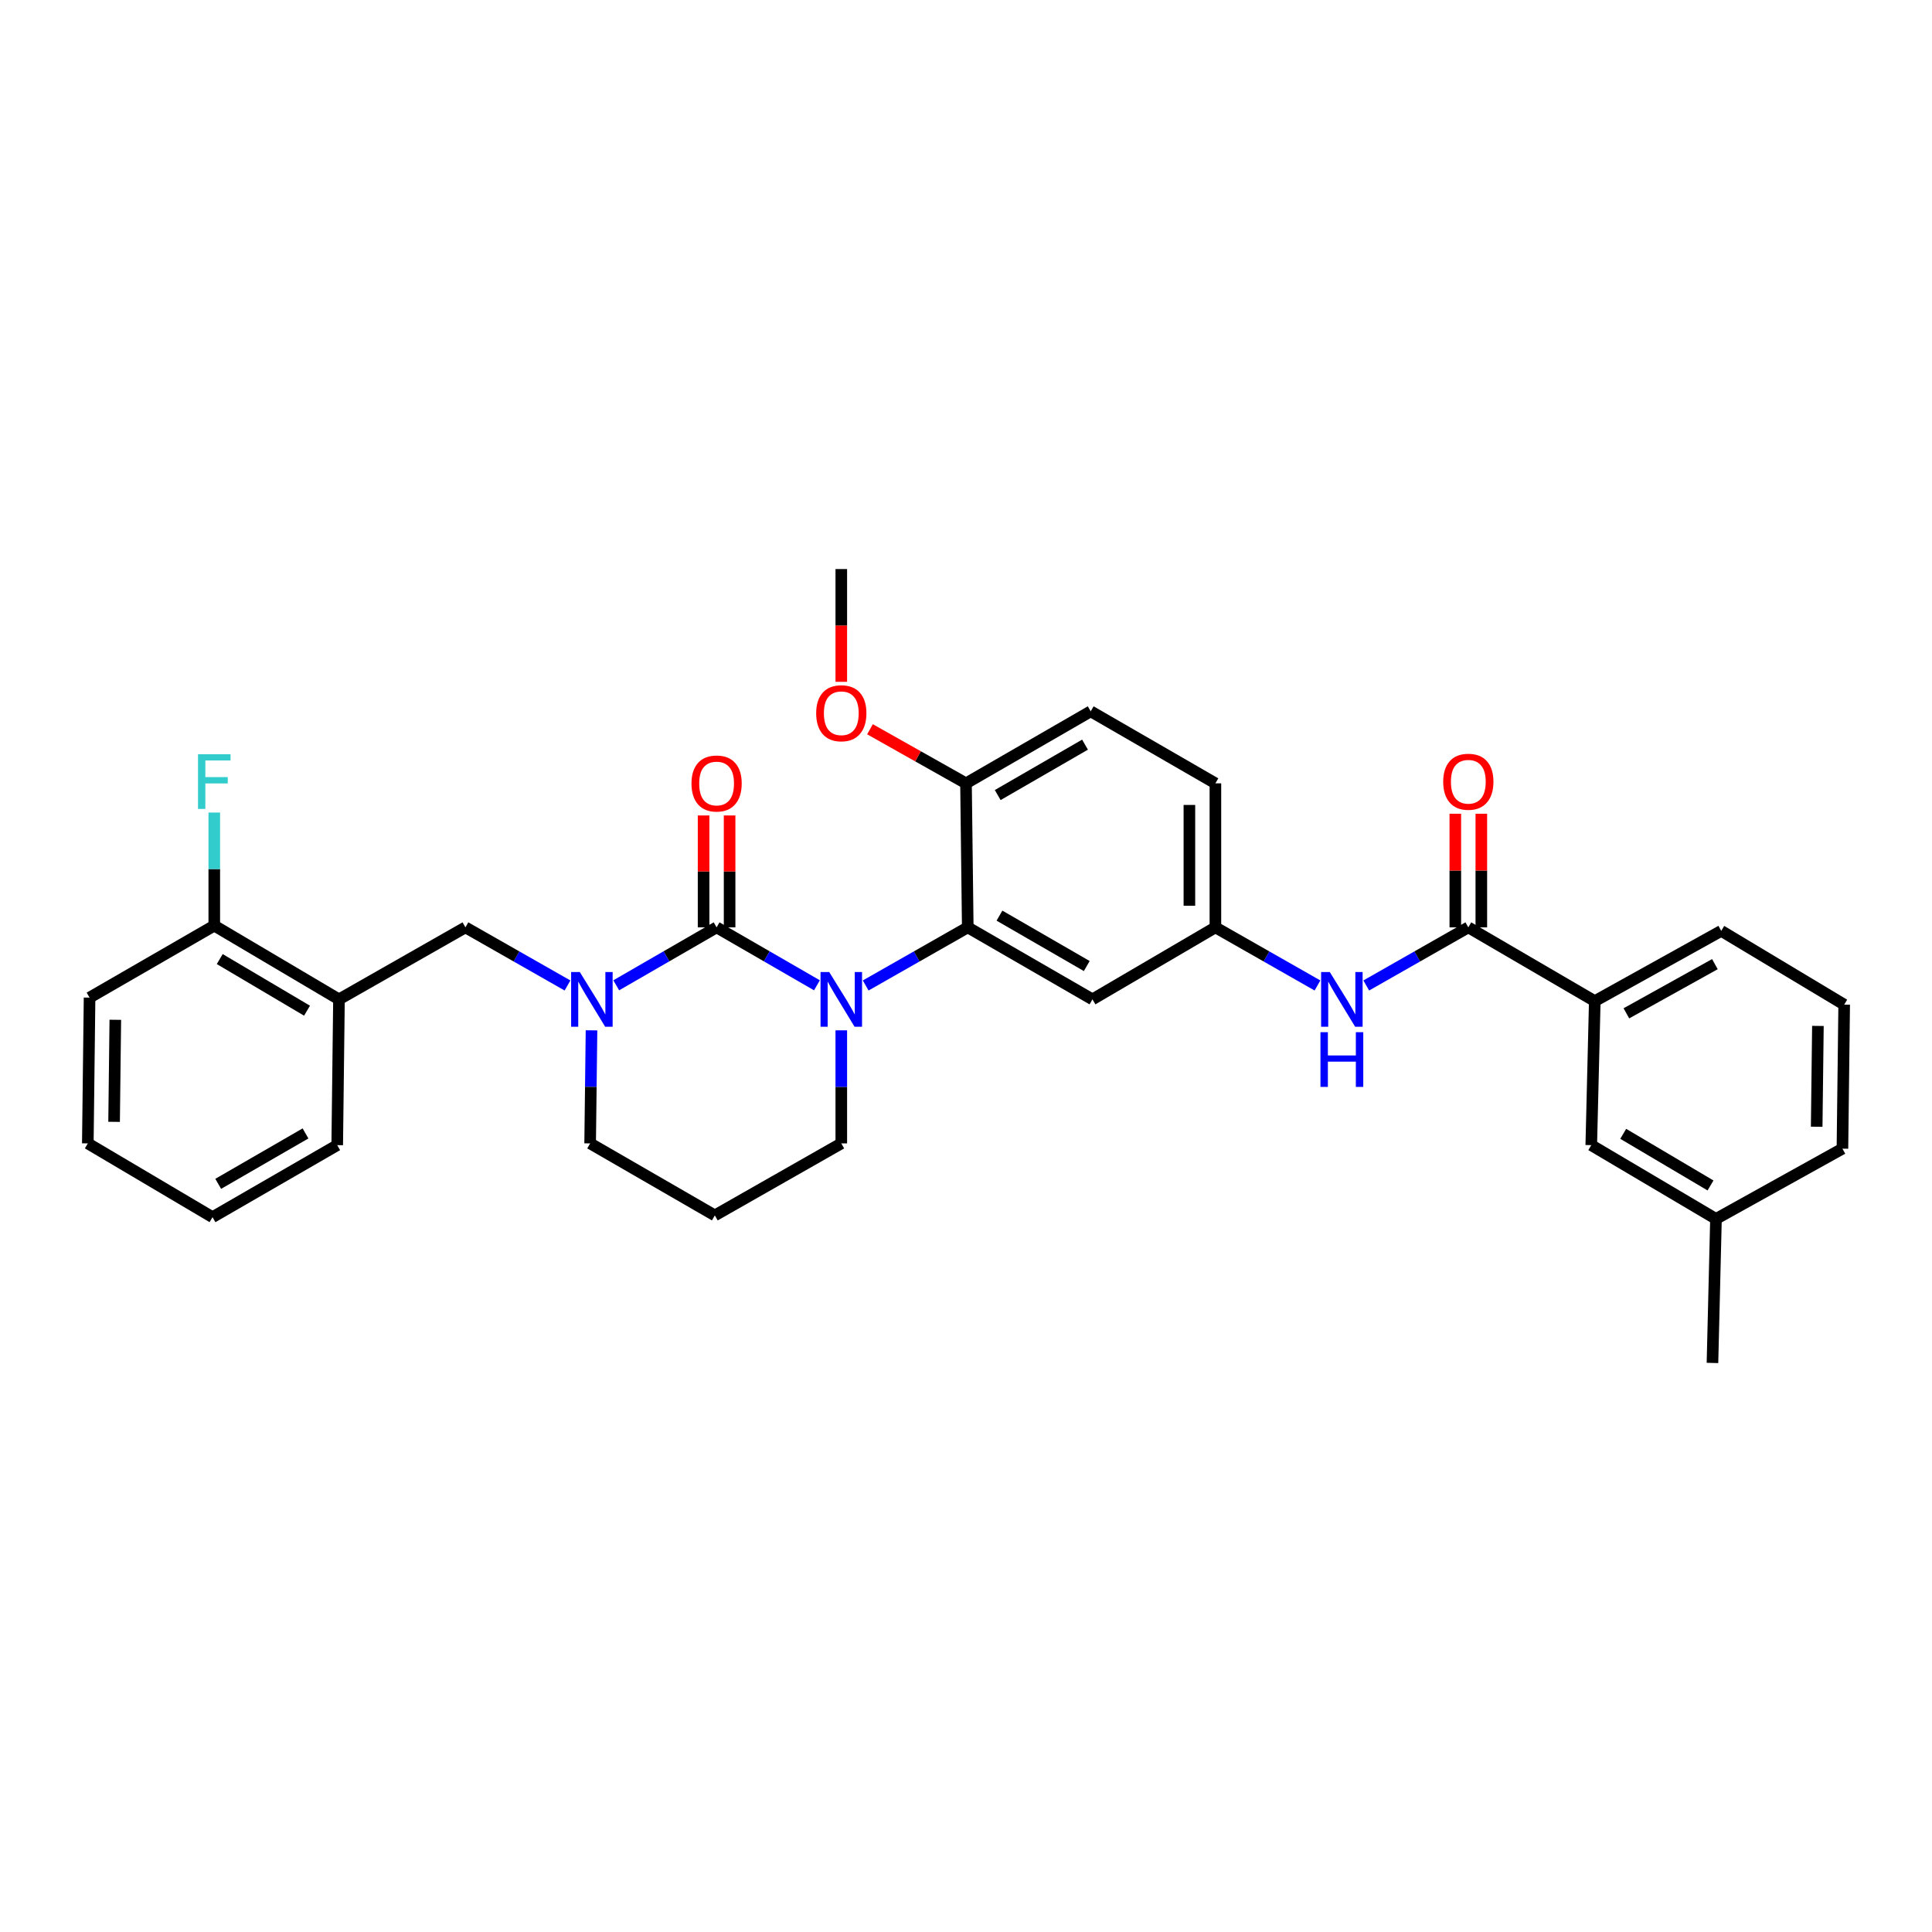 <?xml version='1.0' encoding='iso-8859-1'?>
<svg version='1.1' baseProfile='full'
              xmlns='http://www.w3.org/2000/svg'
                      xmlns:rdkit='http://www.rdkit.org/xml'
                      xmlns:xlink='http://www.w3.org/1999/xlink'
                  xml:space='preserve'
width='1000px' height='1000px' viewBox='0 0 1000 1000'>
<!-- END OF HEADER -->
<rect style='opacity:1.0;fill:#FFFFFF;stroke:none' width='1000' height='1000' x='0' y='0'> </rect>
<path class='bond-0' d='M 825.454,518.183 L 890.909,481.817' style='fill:none;fill-rule:evenodd;stroke:#000000;stroke-width:6px;stroke-linecap:butt;stroke-linejoin:miter;stroke-opacity:1' />
<path class='bond-0' d='M 841.811,524.497 L 887.629,499.041' style='fill:none;fill-rule:evenodd;stroke:#000000;stroke-width:6px;stroke-linecap:butt;stroke-linejoin:miter;stroke-opacity:1' />
<path class='bond-1' d='M 825.454,518.183 L 823.637,592.725' style='fill:none;fill-rule:evenodd;stroke:#000000;stroke-width:6px;stroke-linecap:butt;stroke-linejoin:miter;stroke-opacity:1' />
<path class='bond-2' d='M 825.454,518.183 L 760,479.999' style='fill:none;fill-rule:evenodd;stroke:#000000;stroke-width:6px;stroke-linecap:butt;stroke-linejoin:miter;stroke-opacity:1' />
<path class='bond-3' d='M 707.169,510.083 L 733.584,495.041' style='fill:none;fill-rule:evenodd;stroke:#0000FF;stroke-width:6px;stroke-linecap:butt;stroke-linejoin:miter;stroke-opacity:1' />
<path class='bond-3' d='M 733.584,495.041 L 760,479.999' style='fill:none;fill-rule:evenodd;stroke:#000000;stroke-width:6px;stroke-linecap:butt;stroke-linejoin:miter;stroke-opacity:1' />
<path class='bond-4' d='M 681.922,510.083 L 655.507,495.041' style='fill:none;fill-rule:evenodd;stroke:#0000FF;stroke-width:6px;stroke-linecap:butt;stroke-linejoin:miter;stroke-opacity:1' />
<path class='bond-4' d='M 655.507,495.041 L 629.091,479.999' style='fill:none;fill-rule:evenodd;stroke:#000000;stroke-width:6px;stroke-linecap:butt;stroke-linejoin:miter;stroke-opacity:1' />
<path class='bond-5' d='M 766.732,479.999 L 766.732,450.595' style='fill:none;fill-rule:evenodd;stroke:#000000;stroke-width:6px;stroke-linecap:butt;stroke-linejoin:miter;stroke-opacity:1' />
<path class='bond-5' d='M 766.732,450.595 L 766.732,421.191' style='fill:none;fill-rule:evenodd;stroke:#FF0000;stroke-width:6px;stroke-linecap:butt;stroke-linejoin:miter;stroke-opacity:1' />
<path class='bond-5' d='M 753.268,479.999 L 753.268,450.595' style='fill:none;fill-rule:evenodd;stroke:#000000;stroke-width:6px;stroke-linecap:butt;stroke-linejoin:miter;stroke-opacity:1' />
<path class='bond-5' d='M 753.268,450.595 L 753.268,421.191' style='fill:none;fill-rule:evenodd;stroke:#FF0000;stroke-width:6px;stroke-linecap:butt;stroke-linejoin:miter;stroke-opacity:1' />
<path class='bond-6' d='M 890.909,481.817 L 954.545,520.001' style='fill:none;fill-rule:evenodd;stroke:#000000;stroke-width:6px;stroke-linecap:butt;stroke-linejoin:miter;stroke-opacity:1' />
<path class='bond-7' d='M 370.909,479.999 L 344.936,494.996' style='fill:none;fill-rule:evenodd;stroke:#000000;stroke-width:6px;stroke-linecap:butt;stroke-linejoin:miter;stroke-opacity:1' />
<path class='bond-7' d='M 344.936,494.996 L 318.963,509.993' style='fill:none;fill-rule:evenodd;stroke:#0000FF;stroke-width:6px;stroke-linecap:butt;stroke-linejoin:miter;stroke-opacity:1' />
<path class='bond-8' d='M 370.909,479.999 L 396.878,494.996' style='fill:none;fill-rule:evenodd;stroke:#000000;stroke-width:6px;stroke-linecap:butt;stroke-linejoin:miter;stroke-opacity:1' />
<path class='bond-8' d='M 396.878,494.996 L 422.847,509.992' style='fill:none;fill-rule:evenodd;stroke:#0000FF;stroke-width:6px;stroke-linecap:butt;stroke-linejoin:miter;stroke-opacity:1' />
<path class='bond-9' d='M 377.641,479.999 L 377.641,451.04' style='fill:none;fill-rule:evenodd;stroke:#000000;stroke-width:6px;stroke-linecap:butt;stroke-linejoin:miter;stroke-opacity:1' />
<path class='bond-9' d='M 377.641,451.04 L 377.641,422.081' style='fill:none;fill-rule:evenodd;stroke:#FF0000;stroke-width:6px;stroke-linecap:butt;stroke-linejoin:miter;stroke-opacity:1' />
<path class='bond-9' d='M 364.177,479.999 L 364.177,451.04' style='fill:none;fill-rule:evenodd;stroke:#000000;stroke-width:6px;stroke-linecap:butt;stroke-linejoin:miter;stroke-opacity:1' />
<path class='bond-9' d='M 364.177,451.04 L 364.177,422.081' style='fill:none;fill-rule:evenodd;stroke:#FF0000;stroke-width:6px;stroke-linecap:butt;stroke-linejoin:miter;stroke-opacity:1' />
<path class='bond-10' d='M 306.165,533.294 L 305.81,562.557' style='fill:none;fill-rule:evenodd;stroke:#0000FF;stroke-width:6px;stroke-linecap:butt;stroke-linejoin:miter;stroke-opacity:1' />
<path class='bond-10' d='M 305.81,562.557 L 305.454,591.82' style='fill:none;fill-rule:evenodd;stroke:#000000;stroke-width:6px;stroke-linecap:butt;stroke-linejoin:miter;stroke-opacity:1' />
<path class='bond-11' d='M 293.736,510.083 L 267.321,495.041' style='fill:none;fill-rule:evenodd;stroke:#0000FF;stroke-width:6px;stroke-linecap:butt;stroke-linejoin:miter;stroke-opacity:1' />
<path class='bond-11' d='M 267.321,495.041 L 240.905,479.999' style='fill:none;fill-rule:evenodd;stroke:#000000;stroke-width:6px;stroke-linecap:butt;stroke-linejoin:miter;stroke-opacity:1' />
<path class='bond-12' d='M 305.454,591.82 L 369.996,629.091' style='fill:none;fill-rule:evenodd;stroke:#000000;stroke-width:6px;stroke-linecap:butt;stroke-linejoin:miter;stroke-opacity:1' />
<path class='bond-13' d='M 369.996,629.091 L 435.451,591.82' style='fill:none;fill-rule:evenodd;stroke:#000000;stroke-width:6px;stroke-linecap:butt;stroke-linejoin:miter;stroke-opacity:1' />
<path class='bond-14' d='M 435.451,591.82 L 435.451,562.557' style='fill:none;fill-rule:evenodd;stroke:#000000;stroke-width:6px;stroke-linecap:butt;stroke-linejoin:miter;stroke-opacity:1' />
<path class='bond-14' d='M 435.451,562.557 L 435.451,533.294' style='fill:none;fill-rule:evenodd;stroke:#0000FF;stroke-width:6px;stroke-linecap:butt;stroke-linejoin:miter;stroke-opacity:1' />
<path class='bond-15' d='M 448.074,510.083 L 474.493,495.041' style='fill:none;fill-rule:evenodd;stroke:#0000FF;stroke-width:6px;stroke-linecap:butt;stroke-linejoin:miter;stroke-opacity:1' />
<path class='bond-15' d='M 474.493,495.041 L 500.913,479.999' style='fill:none;fill-rule:evenodd;stroke:#000000;stroke-width:6px;stroke-linecap:butt;stroke-linejoin:miter;stroke-opacity:1' />
<path class='bond-16' d='M 175.451,517.27 L 110.909,479.094' style='fill:none;fill-rule:evenodd;stroke:#000000;stroke-width:6px;stroke-linecap:butt;stroke-linejoin:miter;stroke-opacity:1' />
<path class='bond-16' d='M 158.915,523.132 L 113.736,496.409' style='fill:none;fill-rule:evenodd;stroke:#000000;stroke-width:6px;stroke-linecap:butt;stroke-linejoin:miter;stroke-opacity:1' />
<path class='bond-17' d='M 175.451,517.27 L 240.905,479.999' style='fill:none;fill-rule:evenodd;stroke:#000000;stroke-width:6px;stroke-linecap:butt;stroke-linejoin:miter;stroke-opacity:1' />
<path class='bond-18' d='M 175.451,517.27 L 174.546,592.725' style='fill:none;fill-rule:evenodd;stroke:#000000;stroke-width:6px;stroke-linecap:butt;stroke-linejoin:miter;stroke-opacity:1' />
<path class='bond-19' d='M 110.909,479.094 L 110.909,449.831' style='fill:none;fill-rule:evenodd;stroke:#000000;stroke-width:6px;stroke-linecap:butt;stroke-linejoin:miter;stroke-opacity:1' />
<path class='bond-19' d='M 110.909,449.831 L 110.909,420.569' style='fill:none;fill-rule:evenodd;stroke:#33CCCC;stroke-width:6px;stroke-linecap:butt;stroke-linejoin:miter;stroke-opacity:1' />
<path class='bond-20' d='M 110.909,479.094 L 46.36,516.365' style='fill:none;fill-rule:evenodd;stroke:#000000;stroke-width:6px;stroke-linecap:butt;stroke-linejoin:miter;stroke-opacity:1' />
<path class='bond-21' d='M 629.091,479.999 L 629.091,405.457' style='fill:none;fill-rule:evenodd;stroke:#000000;stroke-width:6px;stroke-linecap:butt;stroke-linejoin:miter;stroke-opacity:1' />
<path class='bond-21' d='M 615.628,468.818 L 615.628,416.639' style='fill:none;fill-rule:evenodd;stroke:#000000;stroke-width:6px;stroke-linecap:butt;stroke-linejoin:miter;stroke-opacity:1' />
<path class='bond-22' d='M 629.091,479.999 L 565.454,517.27' style='fill:none;fill-rule:evenodd;stroke:#000000;stroke-width:6px;stroke-linecap:butt;stroke-linejoin:miter;stroke-opacity:1' />
<path class='bond-23' d='M 629.091,405.457 L 564.549,368.179' style='fill:none;fill-rule:evenodd;stroke:#000000;stroke-width:6px;stroke-linecap:butt;stroke-linejoin:miter;stroke-opacity:1' />
<path class='bond-24' d='M 564.549,368.179 L 500,405.457' style='fill:none;fill-rule:evenodd;stroke:#000000;stroke-width:6px;stroke-linecap:butt;stroke-linejoin:miter;stroke-opacity:1' />
<path class='bond-24' d='M 561.6,385.429 L 516.416,411.524' style='fill:none;fill-rule:evenodd;stroke:#000000;stroke-width:6px;stroke-linecap:butt;stroke-linejoin:miter;stroke-opacity:1' />
<path class='bond-25' d='M 500,405.457 L 500.913,479.999' style='fill:none;fill-rule:evenodd;stroke:#000000;stroke-width:6px;stroke-linecap:butt;stroke-linejoin:miter;stroke-opacity:1' />
<path class='bond-26' d='M 500,405.457 L 475.151,391.458' style='fill:none;fill-rule:evenodd;stroke:#000000;stroke-width:6px;stroke-linecap:butt;stroke-linejoin:miter;stroke-opacity:1' />
<path class='bond-26' d='M 475.151,391.458 L 450.303,377.459' style='fill:none;fill-rule:evenodd;stroke:#FF0000;stroke-width:6px;stroke-linecap:butt;stroke-linejoin:miter;stroke-opacity:1' />
<path class='bond-27' d='M 500.913,479.999 L 565.454,517.27' style='fill:none;fill-rule:evenodd;stroke:#000000;stroke-width:6px;stroke-linecap:butt;stroke-linejoin:miter;stroke-opacity:1' />
<path class='bond-27' d='M 517.327,473.931 L 562.506,500.021' style='fill:none;fill-rule:evenodd;stroke:#000000;stroke-width:6px;stroke-linecap:butt;stroke-linejoin:miter;stroke-opacity:1' />
<path class='bond-28' d='M 435.451,352.908 L 435.451,323.725' style='fill:none;fill-rule:evenodd;stroke:#FF0000;stroke-width:6px;stroke-linecap:butt;stroke-linejoin:miter;stroke-opacity:1' />
<path class='bond-28' d='M 435.451,323.725 L 435.451,294.542' style='fill:none;fill-rule:evenodd;stroke:#000000;stroke-width:6px;stroke-linecap:butt;stroke-linejoin:miter;stroke-opacity:1' />
<path class='bond-29' d='M 174.546,592.725 L 109.996,630.004' style='fill:none;fill-rule:evenodd;stroke:#000000;stroke-width:6px;stroke-linecap:butt;stroke-linejoin:miter;stroke-opacity:1' />
<path class='bond-29' d='M 158.13,586.658 L 112.946,612.753' style='fill:none;fill-rule:evenodd;stroke:#000000;stroke-width:6px;stroke-linecap:butt;stroke-linejoin:miter;stroke-opacity:1' />
<path class='bond-30' d='M 46.36,516.365 L 45.455,591.82' style='fill:none;fill-rule:evenodd;stroke:#000000;stroke-width:6px;stroke-linecap:butt;stroke-linejoin:miter;stroke-opacity:1' />
<path class='bond-30' d='M 59.686,527.845 L 59.053,580.663' style='fill:none;fill-rule:evenodd;stroke:#000000;stroke-width:6px;stroke-linecap:butt;stroke-linejoin:miter;stroke-opacity:1' />
<path class='bond-31' d='M 109.996,630.004 L 45.455,591.82' style='fill:none;fill-rule:evenodd;stroke:#000000;stroke-width:6px;stroke-linecap:butt;stroke-linejoin:miter;stroke-opacity:1' />
<path class='bond-32' d='M 954.545,520.001 L 953.64,594.543' style='fill:none;fill-rule:evenodd;stroke:#000000;stroke-width:6px;stroke-linecap:butt;stroke-linejoin:miter;stroke-opacity:1' />
<path class='bond-32' d='M 940.947,531.018 L 940.314,583.198' style='fill:none;fill-rule:evenodd;stroke:#000000;stroke-width:6px;stroke-linecap:butt;stroke-linejoin:miter;stroke-opacity:1' />
<path class='bond-33' d='M 823.637,592.725 L 888.186,630.909' style='fill:none;fill-rule:evenodd;stroke:#000000;stroke-width:6px;stroke-linecap:butt;stroke-linejoin:miter;stroke-opacity:1' />
<path class='bond-33' d='M 840.174,586.865 L 885.358,613.593' style='fill:none;fill-rule:evenodd;stroke:#000000;stroke-width:6px;stroke-linecap:butt;stroke-linejoin:miter;stroke-opacity:1' />
<path class='bond-34' d='M 888.186,630.909 L 953.64,594.543' style='fill:none;fill-rule:evenodd;stroke:#000000;stroke-width:6px;stroke-linecap:butt;stroke-linejoin:miter;stroke-opacity:1' />
<path class='bond-35' d='M 888.186,630.909 L 886.368,705.458' style='fill:none;fill-rule:evenodd;stroke:#000000;stroke-width:6px;stroke-linecap:butt;stroke-linejoin:miter;stroke-opacity:1' />
<path  class='atom-1' d='M 688.286 503.11
L 697.566 518.11
Q 698.486 519.59, 699.966 522.27
Q 701.446 524.95, 701.526 525.11
L 701.526 503.11
L 705.286 503.11
L 705.286 531.43
L 701.406 531.43
L 691.446 515.03
Q 690.286 513.11, 689.046 510.91
Q 687.846 508.71, 687.486 508.03
L 687.486 531.43
L 683.806 531.43
L 683.806 503.11
L 688.286 503.11
' fill='#0000FF'/>
<path  class='atom-1' d='M 683.466 534.262
L 687.306 534.262
L 687.306 546.302
L 701.786 546.302
L 701.786 534.262
L 705.626 534.262
L 705.626 562.582
L 701.786 562.582
L 701.786 549.502
L 687.306 549.502
L 687.306 562.582
L 683.466 562.582
L 683.466 534.262
' fill='#0000FF'/>
<path  class='atom-3' d='M 747 404.625
Q 747 397.825, 750.36 394.025
Q 753.72 390.225, 760 390.225
Q 766.28 390.225, 769.64 394.025
Q 773 397.825, 773 404.625
Q 773 411.505, 769.6 415.425
Q 766.2 419.305, 760 419.305
Q 753.76 419.305, 750.36 415.425
Q 747 411.545, 747 404.625
M 760 416.105
Q 764.32 416.105, 766.64 413.225
Q 769 410.305, 769 404.625
Q 769 399.065, 766.64 396.265
Q 764.32 393.425, 760 393.425
Q 755.68 393.425, 753.32 396.225
Q 751 399.025, 751 404.625
Q 751 410.345, 753.32 413.225
Q 755.68 416.105, 760 416.105
' fill='#FF0000'/>
<path  class='atom-6' d='M 300.099 503.11
L 309.379 518.11
Q 310.299 519.59, 311.779 522.27
Q 313.259 524.95, 313.339 525.11
L 313.339 503.11
L 317.099 503.11
L 317.099 531.43
L 313.219 531.43
L 303.259 515.03
Q 302.099 513.11, 300.859 510.91
Q 299.659 508.71, 299.299 508.03
L 299.299 531.43
L 295.619 531.43
L 295.619 503.11
L 300.099 503.11
' fill='#0000FF'/>
<path  class='atom-10' d='M 429.191 503.11
L 438.471 518.11
Q 439.391 519.59, 440.871 522.27
Q 442.351 524.95, 442.431 525.11
L 442.431 503.11
L 446.191 503.11
L 446.191 531.43
L 442.311 531.43
L 432.351 515.03
Q 431.191 513.11, 429.951 510.91
Q 428.751 508.71, 428.391 508.03
L 428.391 531.43
L 424.711 531.43
L 424.711 503.11
L 429.191 503.11
' fill='#0000FF'/>
<path  class='atom-12' d='M 357.909 405.537
Q 357.909 398.737, 361.269 394.937
Q 364.629 391.137, 370.909 391.137
Q 377.189 391.137, 380.549 394.937
Q 383.909 398.737, 383.909 405.537
Q 383.909 412.417, 380.509 416.337
Q 377.109 420.217, 370.909 420.217
Q 364.669 420.217, 361.269 416.337
Q 357.909 412.457, 357.909 405.537
M 370.909 417.017
Q 375.229 417.017, 377.549 414.137
Q 379.909 411.217, 379.909 405.537
Q 379.909 399.977, 377.549 397.177
Q 375.229 394.337, 370.909 394.337
Q 366.589 394.337, 364.229 397.137
Q 361.909 399.937, 361.909 405.537
Q 361.909 411.257, 364.229 414.137
Q 366.589 417.017, 370.909 417.017
' fill='#FF0000'/>
<path  class='atom-20' d='M 422.451 369.171
Q 422.451 362.371, 425.811 358.571
Q 429.171 354.771, 435.451 354.771
Q 441.731 354.771, 445.091 358.571
Q 448.451 362.371, 448.451 369.171
Q 448.451 376.051, 445.051 379.971
Q 441.651 383.851, 435.451 383.851
Q 429.211 383.851, 425.811 379.971
Q 422.451 376.091, 422.451 369.171
M 435.451 380.651
Q 439.771 380.651, 442.091 377.771
Q 444.451 374.851, 444.451 369.171
Q 444.451 363.611, 442.091 360.811
Q 439.771 357.971, 435.451 357.971
Q 431.131 357.971, 428.771 360.771
Q 426.451 363.571, 426.451 369.171
Q 426.451 374.891, 428.771 377.771
Q 431.131 380.651, 435.451 380.651
' fill='#FF0000'/>
<path  class='atom-22' d='M 102.489 390.385
L 119.329 390.385
L 119.329 393.625
L 106.289 393.625
L 106.289 402.225
L 117.889 402.225
L 117.889 405.505
L 106.289 405.505
L 106.289 418.705
L 102.489 418.705
L 102.489 390.385
' fill='#33CCCC'/>
</svg>
